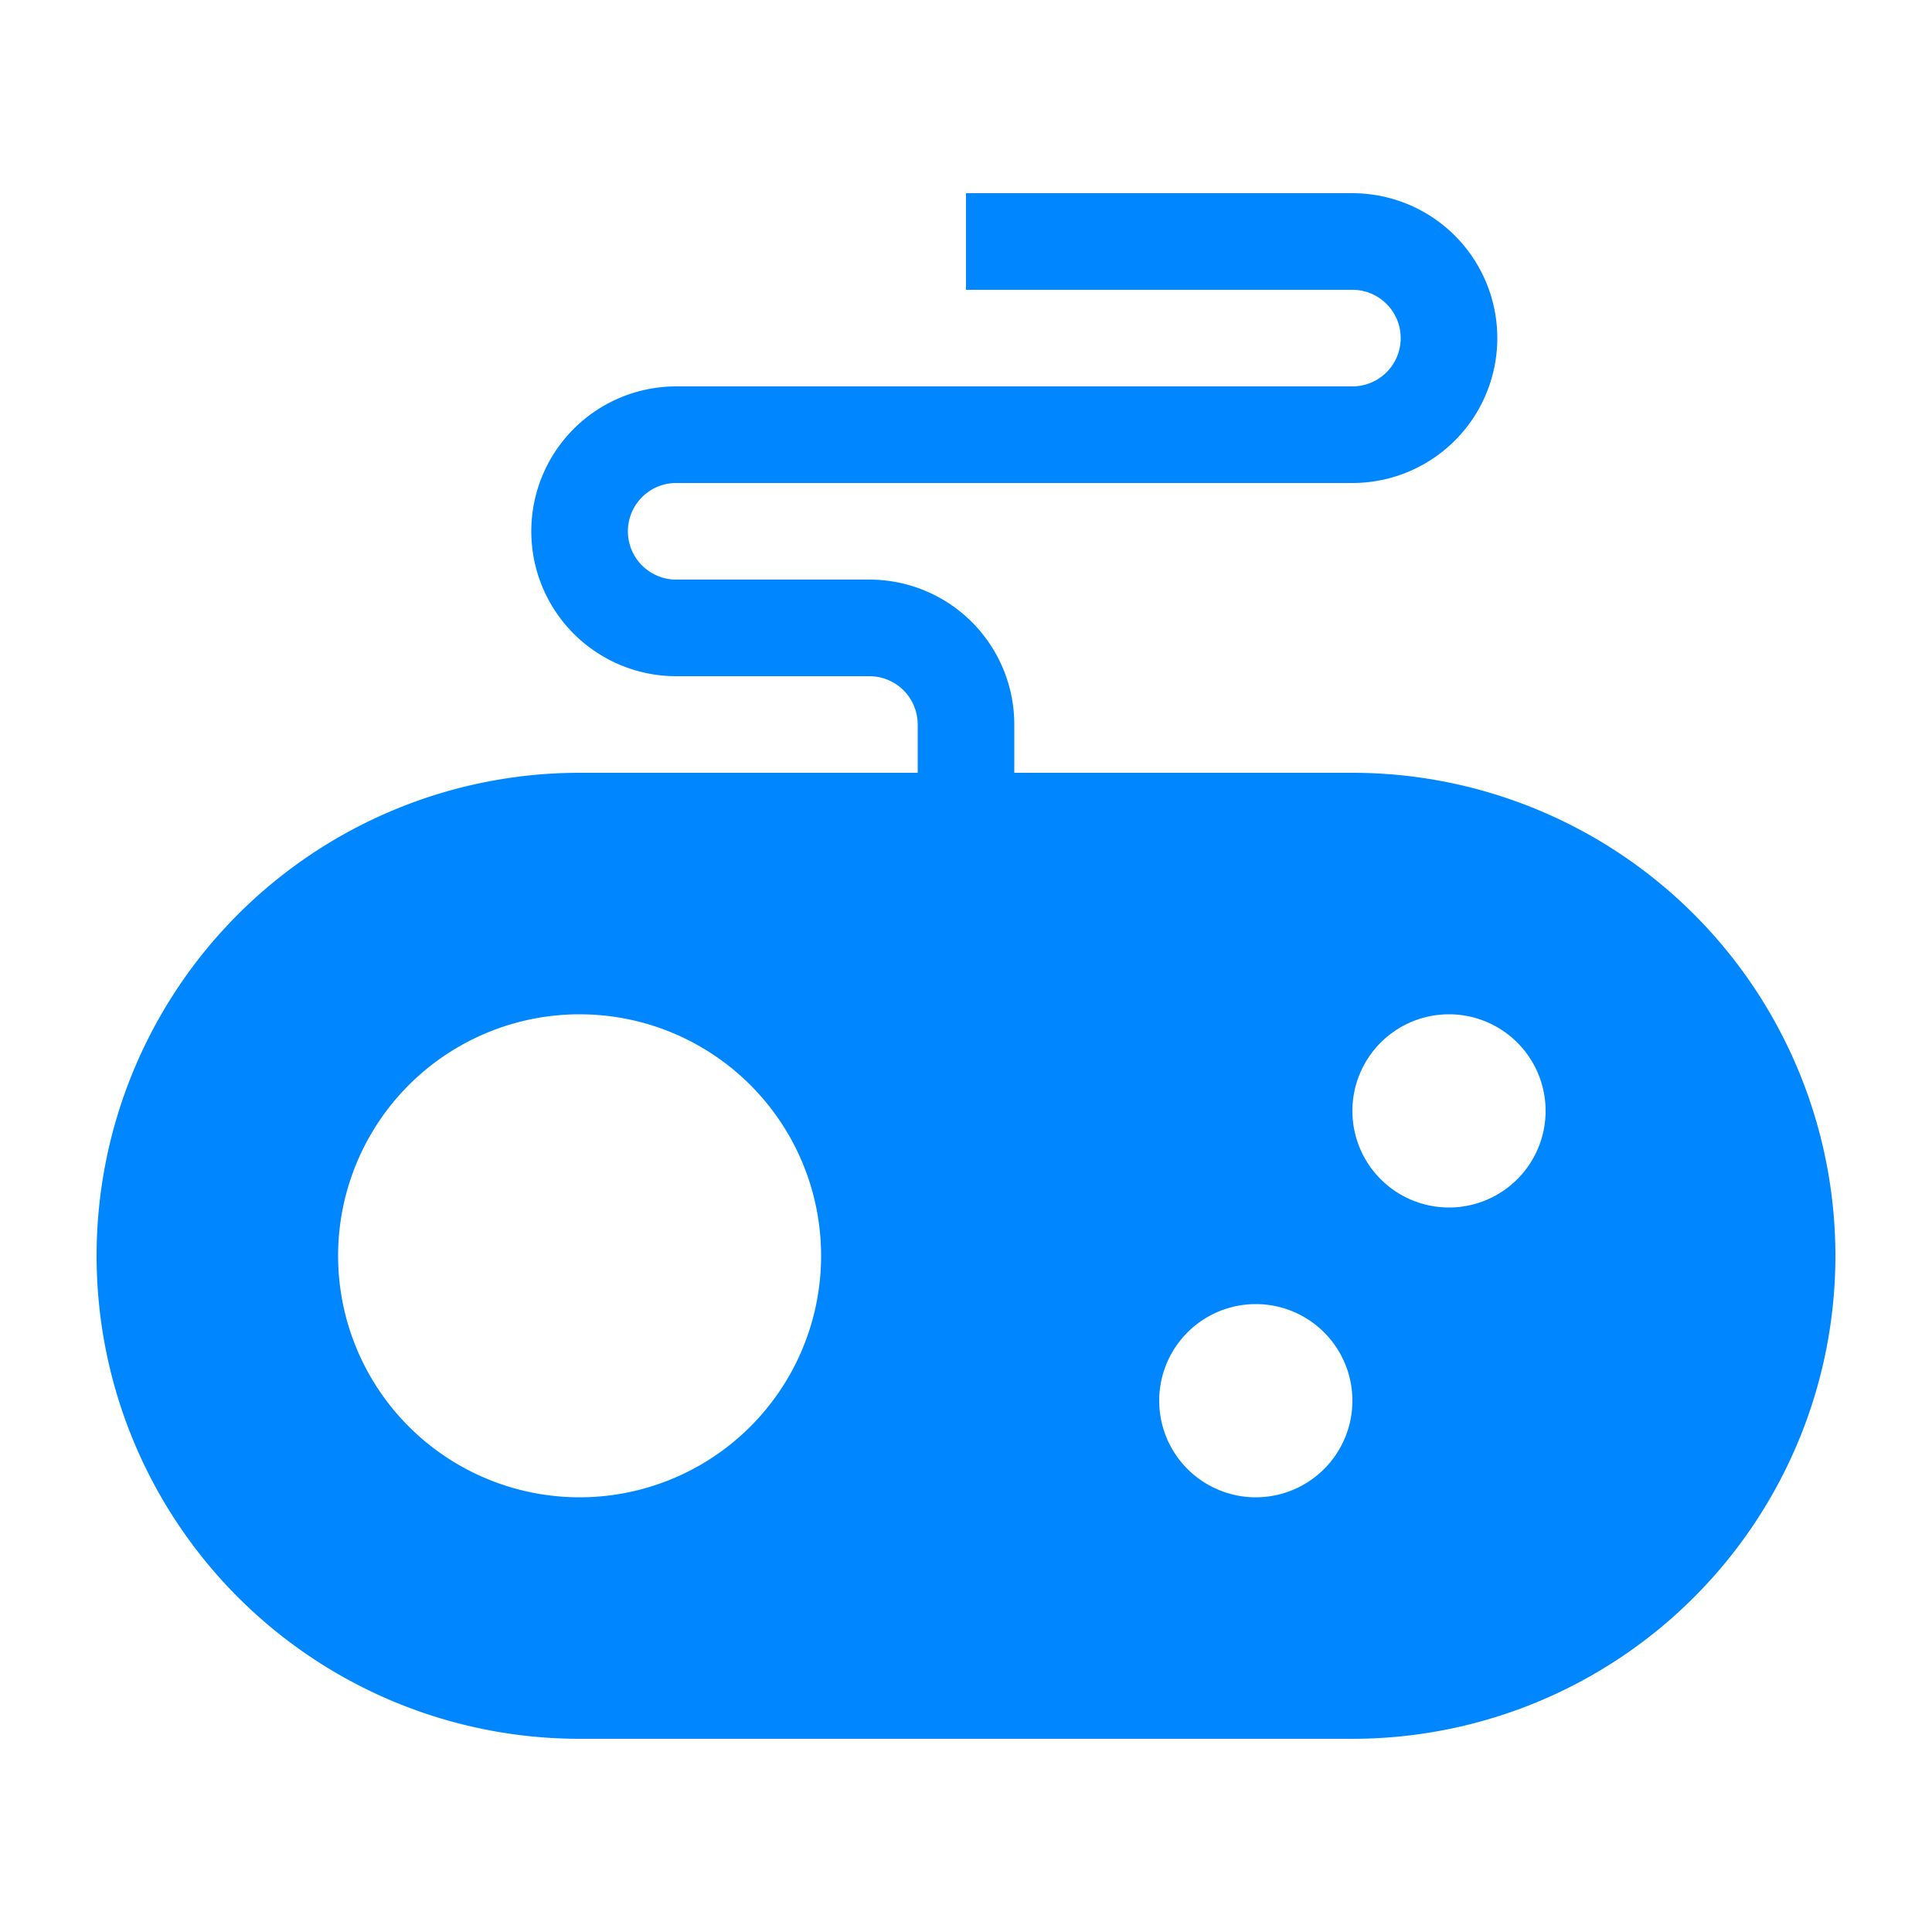 <svg id="Simple" xmlns="http://www.w3.org/2000/svg" viewBox="0 0 40 40"><defs><style>.cls-1{fill:#0087ff;}</style></defs><path class="cls-1" d="M28,16H21V15a3,3,0,0,0-3-3H14a1,1,0,0,1,0-2H28a3,3,0,0,0,0-6H20V6h8a1,1,0,0,1,0,2H14a3,3,0,0,0,0,6h4a1,1,0,0,1,1,1v1H12a10,10,0,0,0,0,20H28a10,10,0,0,0,0-20ZM12,31a5,5,0,1,1,5-5A5,5,0,0,1,12,31Zm14,0a2,2,0,1,1,2-2A2,2,0,0,1,26,31Zm4-6a2,2,0,1,1,2-2A2,2,0,0,1,30,25Z"/></svg>